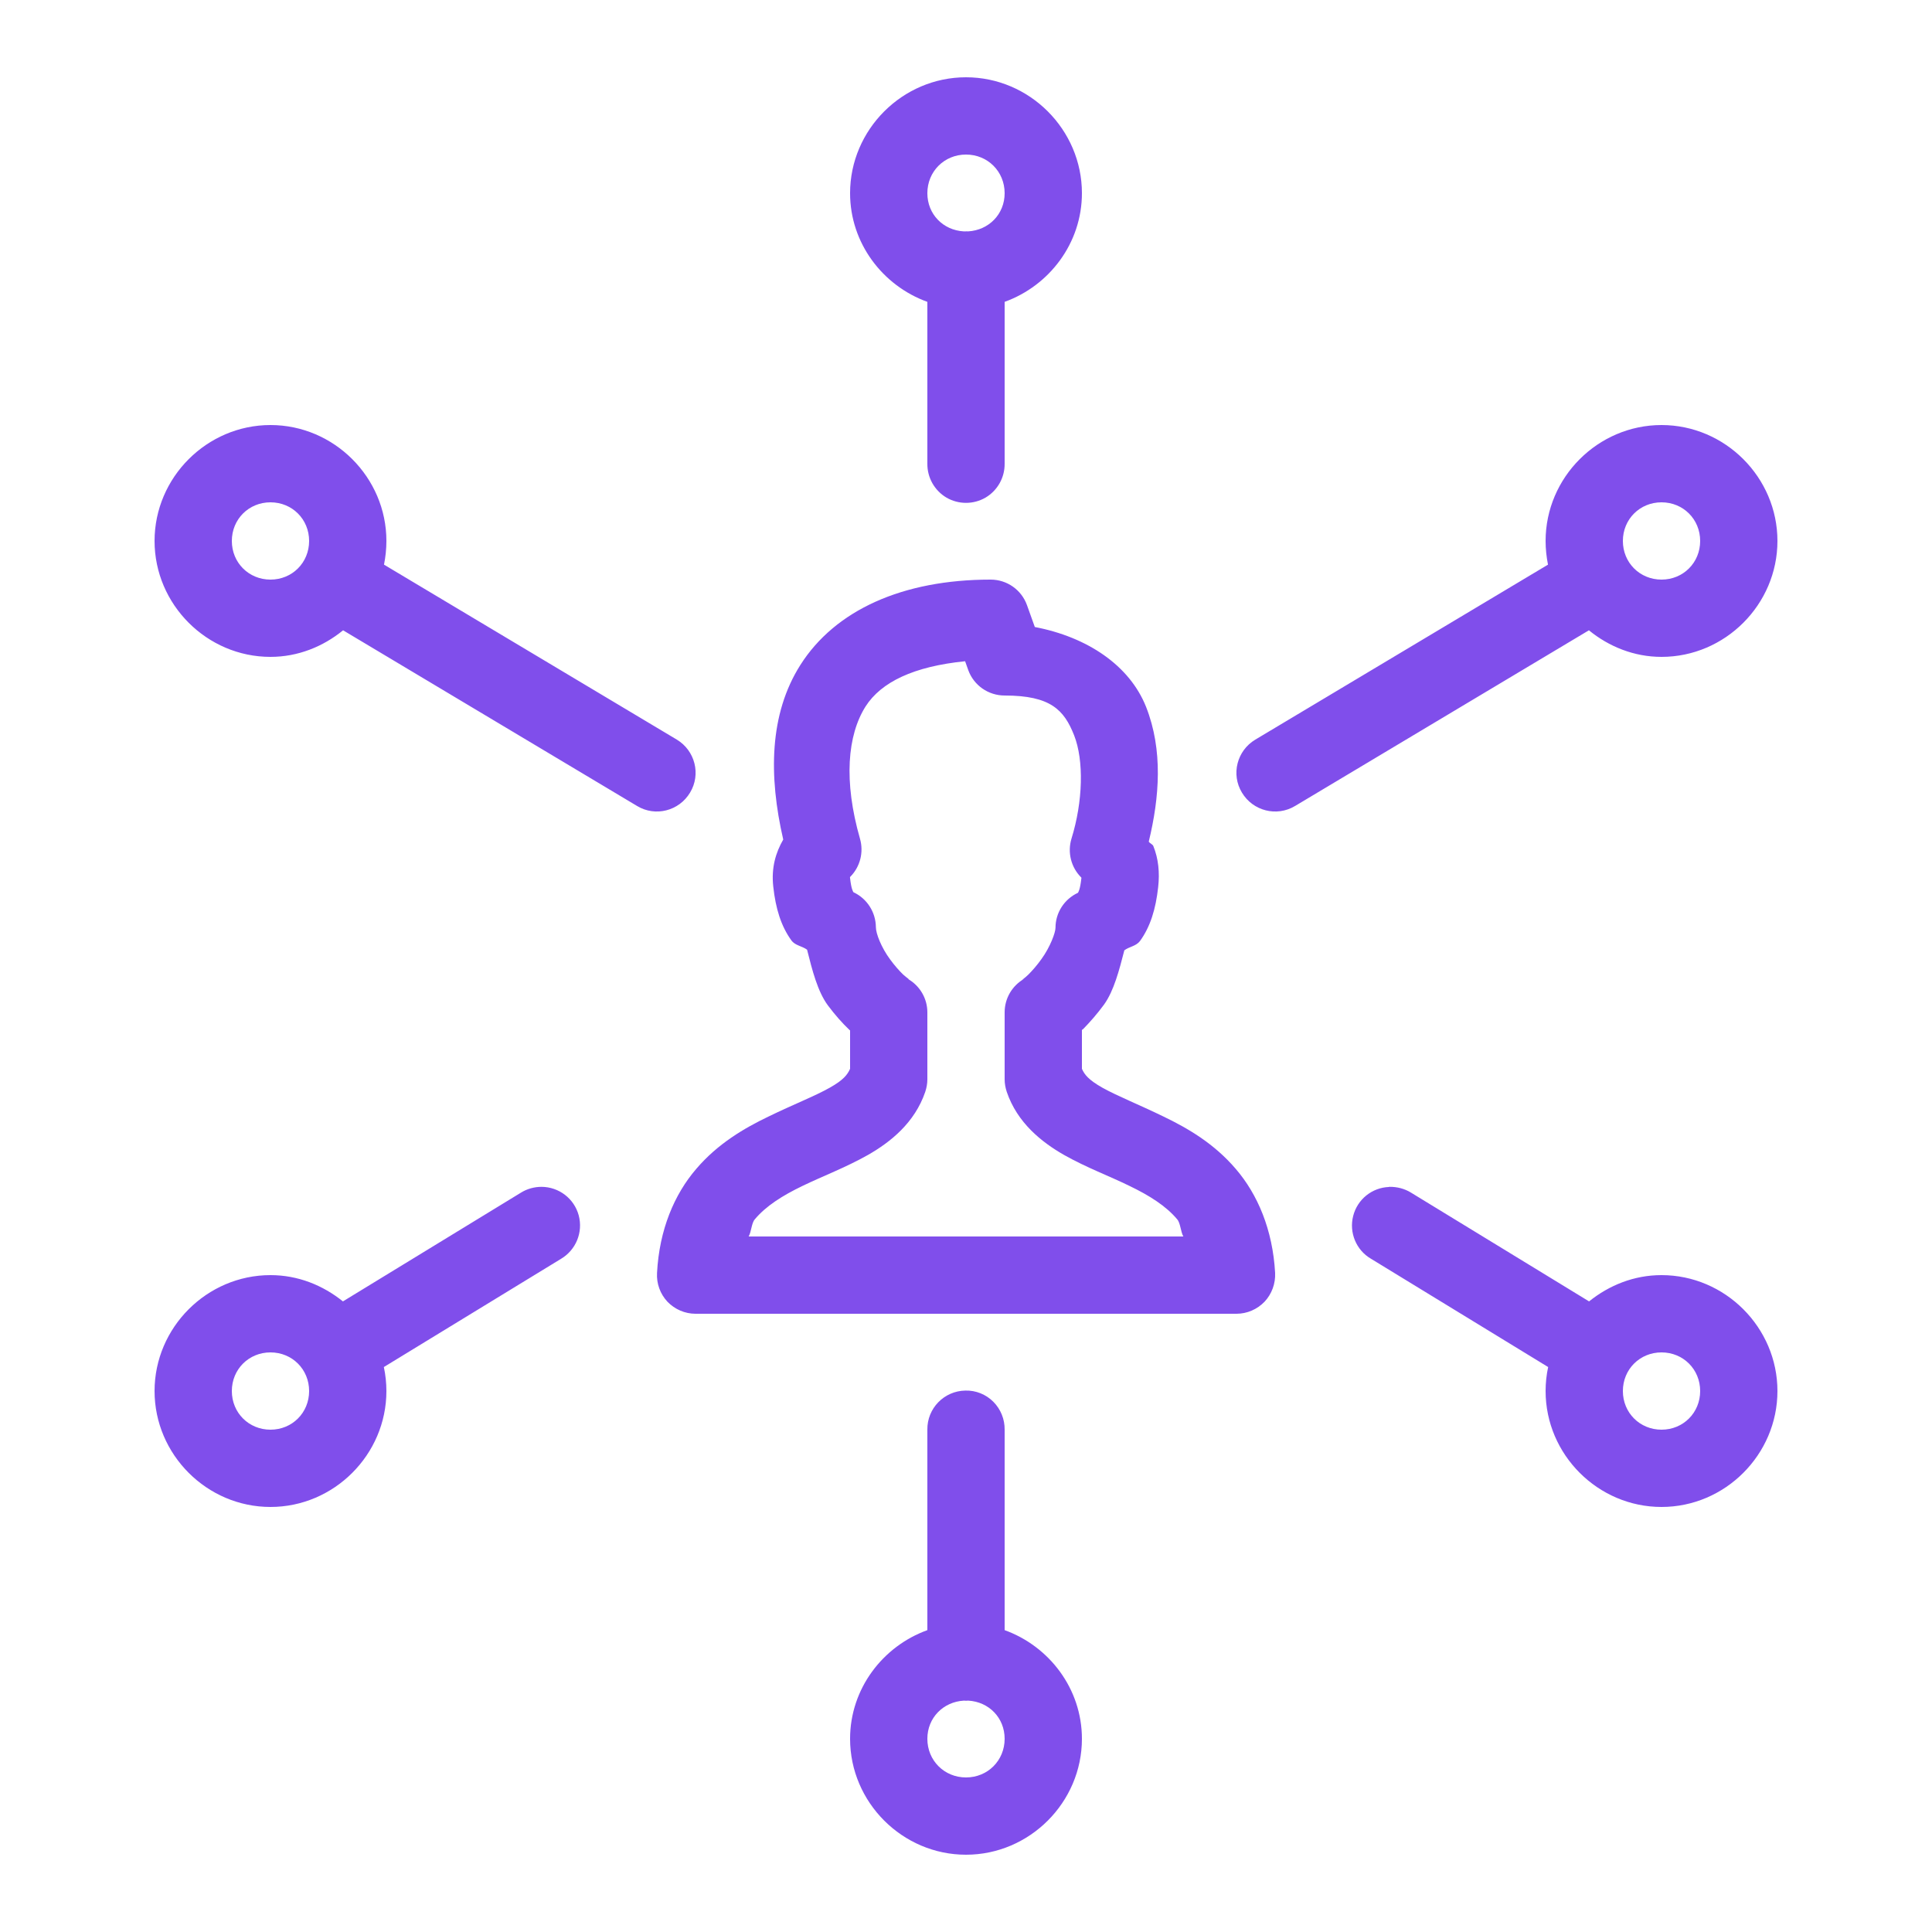 <?xml version="1.0" encoding="UTF-8"?>
<svg xmlns="http://www.w3.org/2000/svg" xmlns:xlink="http://www.w3.org/1999/xlink" viewBox="0 0 50 50" width="50px" height="50px">
<g id="surface19689641">
<path style=" stroke:none;fill-rule:nonzero;fill:rgb(50.196%,30.588%,92.157%);fill-opacity:1;" d="M 25 2 C 23.355 2 22 3.355 22 5 C 22 6.293 22.844 7.395 24 7.812 L 24 12 C 23.996 12.359 24.184 12.695 24.496 12.879 C 24.809 13.059 25.191 13.059 25.504 12.879 C 25.816 12.695 26.004 12.359 26 12 L 26 7.812 C 27.156 7.395 28 6.293 28 5 C 28 3.355 26.645 2 25 2 Z M 25 4 C 25.562 4 26 4.438 26 5 C 26 5.543 25.59 5.957 25.055 5.988 C 25.031 5.988 25.008 5.984 24.984 5.988 C 24.969 5.988 24.957 5.988 24.941 5.988 C 24.406 5.957 24 5.543 24 5 C 24 4.438 24.438 4 25 4 Z M 7 11 C 5.355 11 4 12.355 4 14 C 4 15.645 5.355 17 7 17 C 7.711 17 8.363 16.734 8.879 16.312 L 16.488 20.859 C 16.961 21.145 17.574 20.988 17.859 20.512 C 18.145 20.039 17.988 19.426 17.516 19.141 L 9.938 14.613 C 9.977 14.418 10 14.211 10 14 C 10 12.355 8.645 11 7 11 Z M 43 11 C 41.355 11 40 12.355 40 14 C 40 14.211 40.023 14.418 40.062 14.613 L 32.488 19.141 C 32.012 19.426 31.855 20.039 32.141 20.512 C 32.426 20.988 33.039 21.145 33.516 20.859 L 41.121 16.312 C 41.637 16.734 42.289 17 43 17 C 44.645 17 46 15.645 46 14 C 46 12.355 44.645 11 43 11 Z M 7 13 C 7.562 13 8 13.438 8 14 C 8 14.562 7.562 15 7 15 C 6.438 15 6 14.562 6 14 C 6 13.438 6.438 13 7 13 Z M 43 13 C 43.562 13 44 13.438 44 14 C 44 14.562 43.562 15 43 15 C 42.438 15 42 14.562 42 14 C 42 13.438 42.438 13 43 13 Z M 25.637 15 C 23.355 15 21.613 15.793 20.715 17.207 C 19.906 18.48 19.891 20.082 20.27 21.727 C 20.078 22.062 19.957 22.453 20.012 22.945 C 20.074 23.516 20.215 23.969 20.48 24.336 C 20.578 24.473 20.754 24.48 20.887 24.578 C 21.02 25.109 21.16 25.66 21.426 26.02 C 21.613 26.27 21.801 26.48 21.977 26.648 C 21.984 26.656 21.992 26.66 22 26.668 L 22 27.66 C 21.934 27.812 21.824 27.953 21.477 28.148 C 21.09 28.367 20.516 28.59 19.891 28.895 C 19.266 29.195 18.578 29.594 18.016 30.254 C 17.453 30.91 17.062 31.824 17.004 32.945 C 16.988 33.219 17.086 33.488 17.273 33.688 C 17.465 33.887 17.727 34 18 34 L 32 34 C 32.273 34 32.535 33.887 32.727 33.688 C 32.914 33.488 33.012 33.219 33 32.945 C 32.938 31.824 32.547 30.91 31.984 30.254 C 31.422 29.594 30.734 29.195 30.109 28.895 C 29.484 28.59 28.91 28.363 28.527 28.148 C 28.176 27.949 28.066 27.812 28 27.66 L 28 26.656 C 28.008 26.645 28.02 26.641 28.031 26.633 C 28.203 26.457 28.391 26.246 28.574 25.996 C 28.828 25.641 28.965 25.109 29.098 24.594 C 29.23 24.496 29.402 24.488 29.504 24.352 C 29.77 23.984 29.91 23.531 29.973 22.961 C 30.016 22.578 29.98 22.223 29.848 21.895 C 29.828 21.848 29.754 21.824 29.73 21.781 C 30.008 20.633 30.102 19.414 29.66 18.293 C 29.234 17.223 28.145 16.488 26.781 16.227 L 26.578 15.66 C 26.434 15.262 26.059 15 25.637 15 Z M 24.977 17.113 L 25.059 17.344 C 25.203 17.738 25.578 18 26 18 C 27.191 18 27.539 18.375 27.797 19.027 C 28.055 19.68 28.027 20.746 27.73 21.703 C 27.621 22.062 27.719 22.449 27.984 22.711 C 27.988 22.73 27.988 22.715 27.984 22.742 C 27.953 23.023 27.91 23.082 27.898 23.105 C 27.543 23.27 27.316 23.621 27.316 24.012 C 27.316 24.133 27.18 24.508 26.953 24.82 C 26.84 24.98 26.715 25.121 26.613 25.223 C 26.512 25.324 26.387 25.398 26.504 25.332 C 26.191 25.512 26 25.84 26 26.199 L 26 27.934 C 26 28.043 26.02 28.152 26.055 28.258 C 26.328 29.059 26.957 29.559 27.539 29.891 C 28.121 30.219 28.715 30.438 29.23 30.691 C 29.75 30.941 30.176 31.211 30.465 31.555 C 30.551 31.652 30.555 31.879 30.625 32 L 19.375 32 C 19.445 31.879 19.449 31.652 19.535 31.555 C 19.824 31.211 20.25 30.941 20.77 30.691 C 21.285 30.441 21.879 30.219 22.461 29.891 C 23.043 29.559 23.672 29.059 23.945 28.258 C 23.98 28.152 24 28.043 24 27.934 L 24 26.199 C 24 25.84 23.805 25.508 23.492 25.332 C 23.594 25.387 23.473 25.312 23.371 25.219 C 23.27 25.121 23.145 24.98 23.035 24.828 C 22.809 24.523 22.668 24.16 22.668 23.996 C 22.664 23.605 22.438 23.254 22.086 23.09 C 22.074 23.066 22.031 23.008 22 22.727 C 21.992 22.688 22.004 22.699 22.008 22.688 C 22.262 22.43 22.355 22.055 22.258 21.711 C 21.828 20.215 21.93 19.027 22.402 18.281 C 22.805 17.652 23.648 17.246 24.977 17.113 Z M 14.02 30.715 C 13.828 30.715 13.641 30.766 13.48 30.867 L 8.875 33.68 C 8.355 33.262 7.711 33 7 33 C 5.355 33 4 34.355 4 36 C 4 37.645 5.355 39 7 39 C 8.645 39 10 37.645 10 36 C 10 35.789 9.977 35.578 9.934 35.379 L 14.52 32.578 C 14.906 32.348 15.094 31.891 14.977 31.453 C 14.859 31.02 14.469 30.719 14.016 30.715 Z M 35.949 30.719 C 35.508 30.734 35.129 31.039 35.02 31.469 C 34.91 31.898 35.098 32.352 35.477 32.574 L 40.066 35.379 C 40.023 35.578 40 35.789 40 36 C 40 37.645 41.355 39 43 39 C 44.645 39 46 37.645 46 36 C 46 34.355 44.645 33 43 33 C 42.289 33 41.645 33.262 41.125 33.68 L 36.52 30.867 C 36.352 30.762 36.152 30.711 35.949 30.715 Z M 7 35 C 7.562 35 8 35.438 8 36 C 8 36.562 7.562 37 7 37 C 6.438 37 6 36.562 6 36 C 6 35.438 6.438 35 7 35 Z M 43 35 C 43.562 35 44 35.438 44 36 C 44 36.562 43.562 37 43 37 C 42.438 37 42 36.562 42 36 C 42 35.438 42.438 35 43 35 Z M 24.984 35.988 C 24.434 35.996 23.992 36.449 24 37 L 24 42.188 C 22.844 42.605 22 43.707 22 45 C 22 46.645 23.355 48 25 48 C 26.645 48 28 46.645 28 45 C 28 43.707 27.156 42.605 26 42.188 L 26 37 C 26.004 36.73 25.898 36.469 25.707 36.277 C 25.516 36.086 25.254 35.98 24.984 35.988 Z M 24.945 44.012 C 24.98 44.016 25.02 44.016 25.059 44.012 C 25.594 44.043 26 44.457 26 45 C 26 45.562 25.562 46 25 46 C 24.438 46 24 45.562 24 45 C 24 44.457 24.41 44.043 24.945 44.012 Z M 24.945 44.012 "/>
</g>
</svg>
